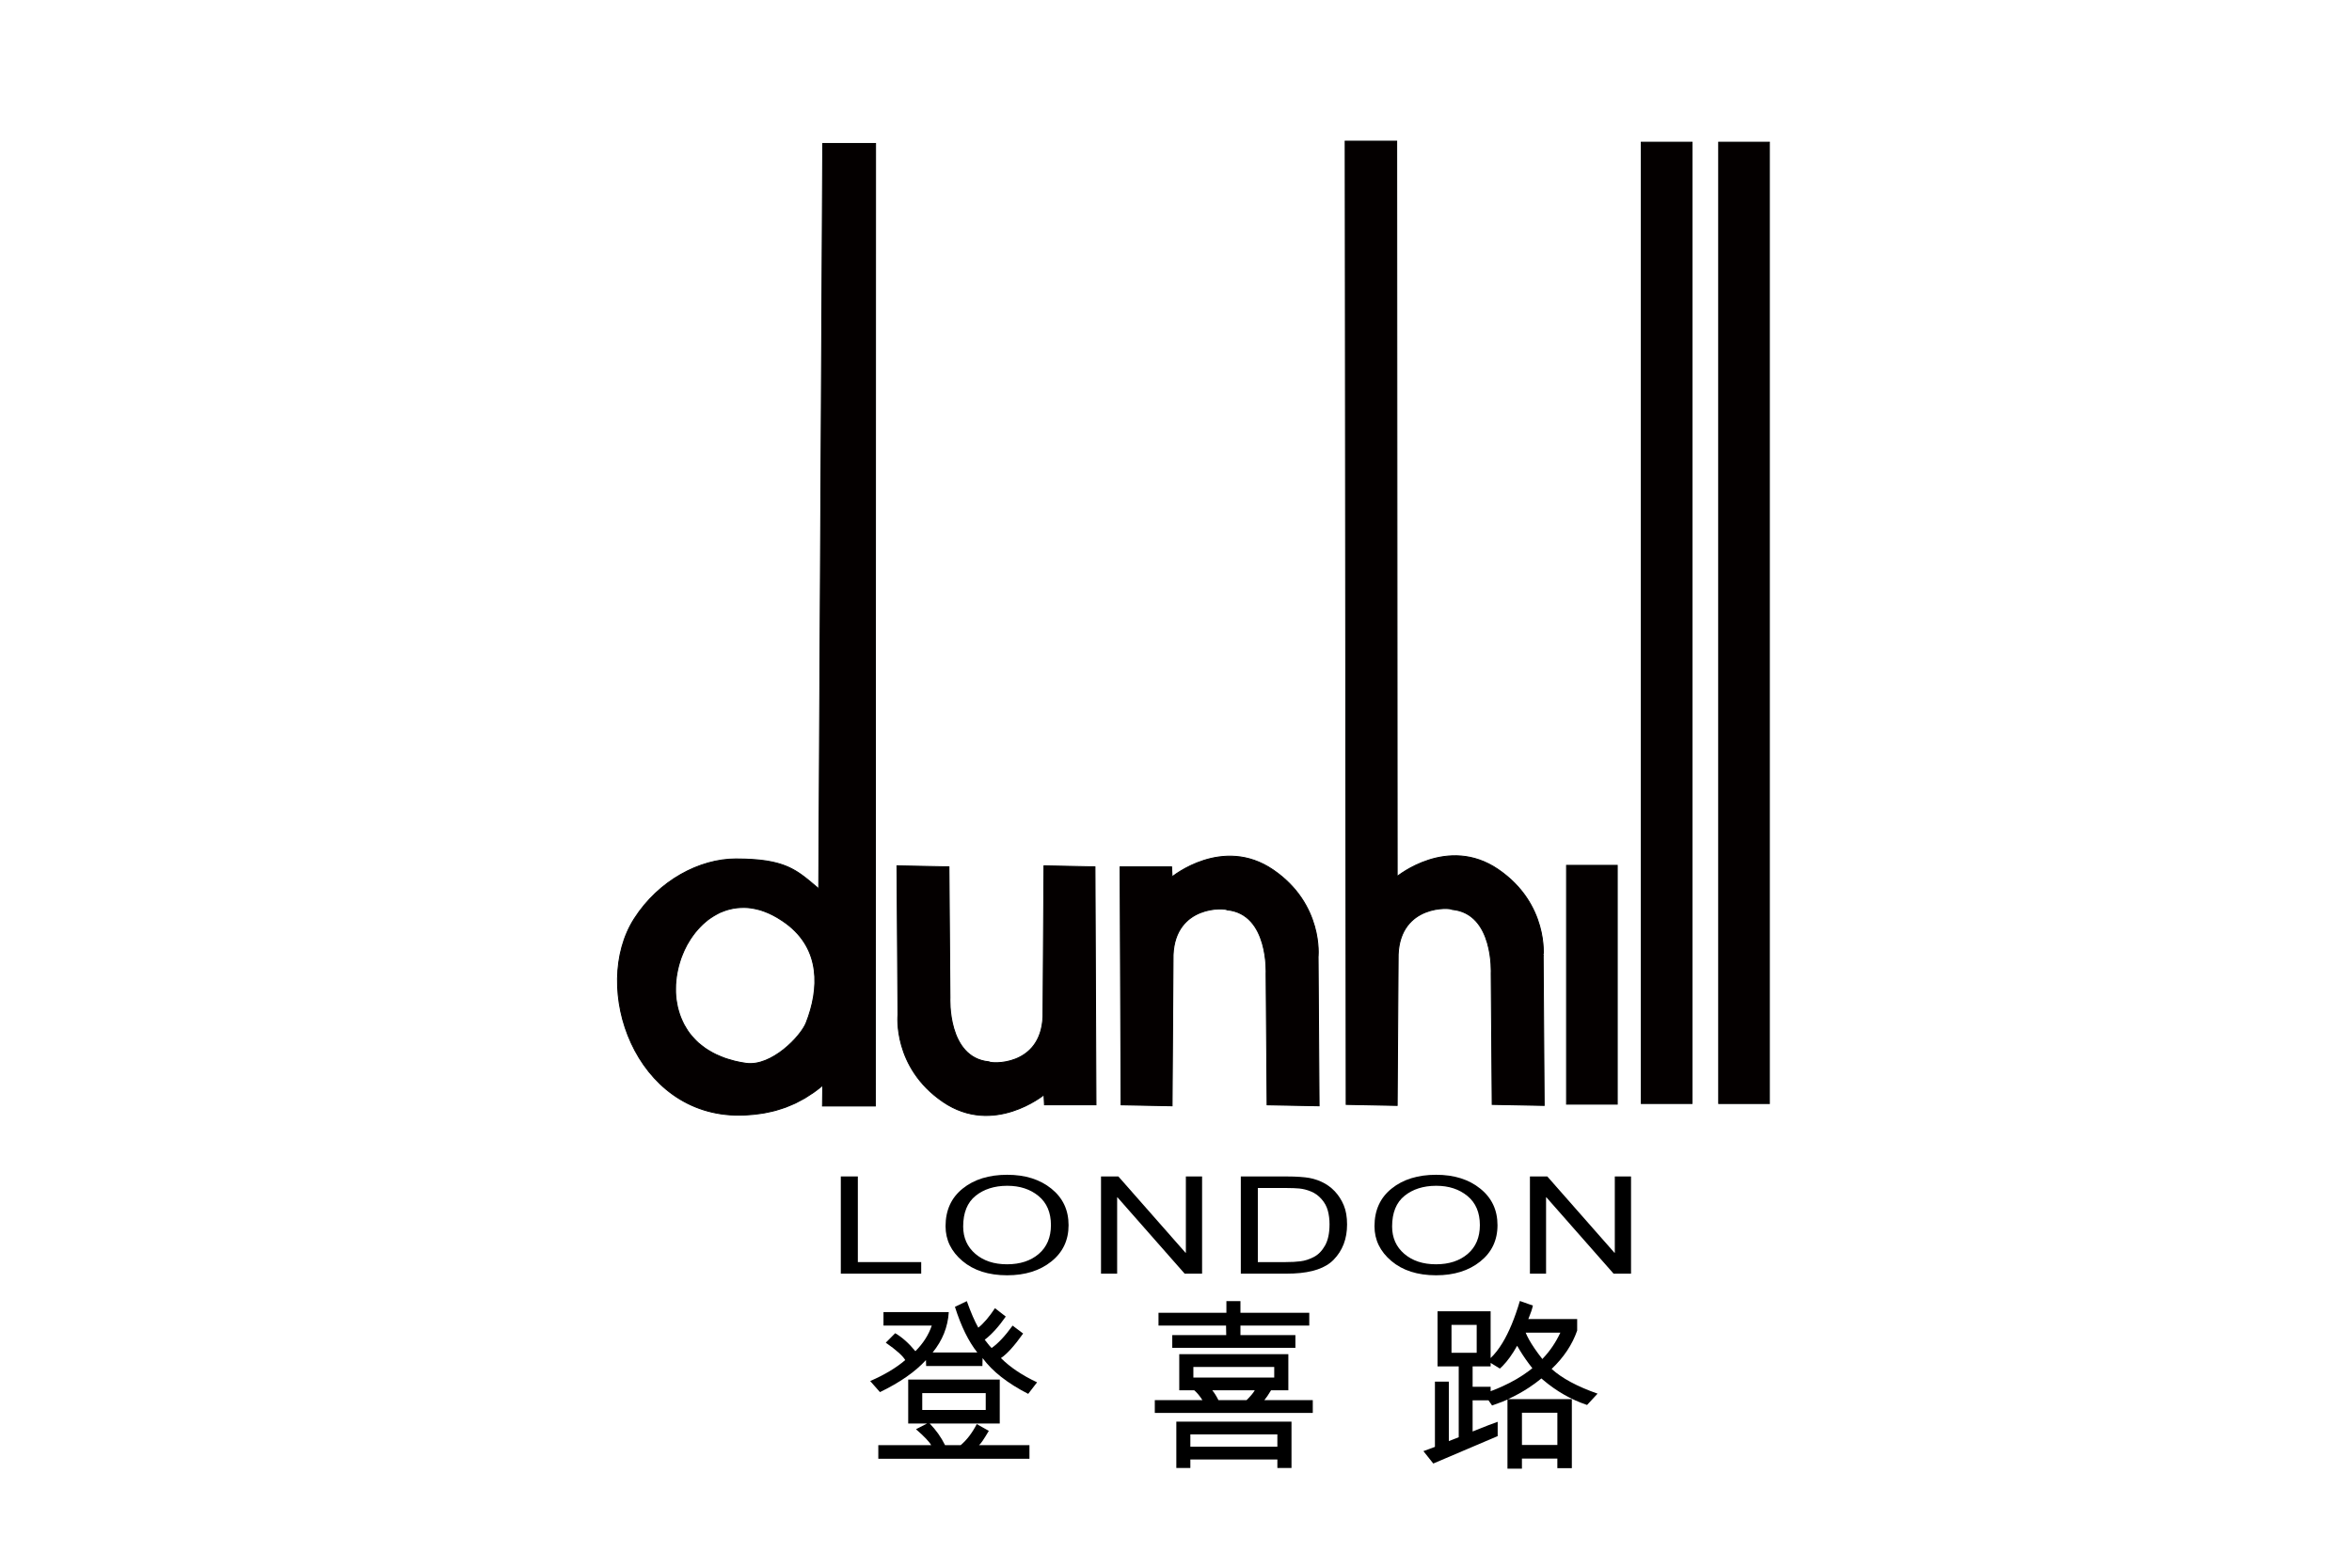 <?xml version="1.0" encoding="utf-8"?>
<!-- Generator: Adobe Illustrator 16.0.0, SVG Export Plug-In . SVG Version: 6.00 Build 0)  -->
<!DOCTYPE svg PUBLIC "-//W3C//DTD SVG 1.1//EN" "http://www.w3.org/Graphics/SVG/1.1/DTD/svg11.dtd">
<svg version="1.1" id="图层_1" xmlns="http://www.w3.org/2000/svg" xmlns:xlink="http://www.w3.org/1999/xlink" x="0px" y="0px"
	 width="540px" height="360px" viewBox="0 0 540 360" enable-background="new 0 0 540 360" xml:space="preserve">
<g>
	
		<path fill-rule="evenodd" clip-rule="evenodd" fill="#040000" stroke="#000000" stroke-width="0.216" stroke-miterlimit="22.926" d="
		M187.973,204.095c-0.619-0.522-1.197-1.018-1.758-1.486c-0.052-0.043-0.104-0.086-0.156-0.128
		c-0.221-0.184-0.442-0.368-0.659-0.543c-0.085-0.067-0.171-0.134-0.255-0.202c-0.185-0.146-0.37-0.293-0.556-0.432
		c-0.101-0.079-0.204-0.151-0.305-0.226c-0.169-0.127-0.339-0.25-0.51-0.367c-0.112-0.079-0.226-0.153-0.338-0.229
		c-0.167-0.11-0.334-0.222-0.504-0.326c-0.12-0.075-0.242-0.147-0.364-0.218c-0.169-0.101-0.339-0.196-0.512-0.29
		c-0.13-0.07-0.262-0.141-0.397-0.207c-0.174-0.088-0.352-0.175-0.532-0.259c-0.141-0.063-0.284-0.128-0.43-0.189
		c-0.184-0.078-0.375-0.153-0.569-0.227c-0.153-0.06-0.308-0.116-0.468-0.172c-0.196-0.069-0.402-0.133-0.609-0.197
		c-0.171-0.051-0.34-0.104-0.519-0.153c-0.212-0.06-0.436-0.113-0.658-0.166c-0.189-0.045-0.375-0.093-0.572-0.132
		c-0.231-0.05-0.476-0.093-0.718-0.137c-0.21-0.039-0.415-0.08-0.635-0.113c-0.249-0.039-0.517-0.071-0.778-0.104
		c-0.236-0.03-0.463-0.064-0.711-0.09c-0.26-0.03-0.544-0.05-0.817-0.073c-0.758-0.066-1.557-0.117-2.425-0.147
		c-0.044-0.001-0.082-0.004-0.127-0.006h-0.001c-0.678-0.021-1.388-0.034-2.141-0.034c-8.288,0-17.686,4.92-23.311,13.712
		c-10.106,15.795,0.139,45.365,24.232,45.132c0.409-0.005,0.819-0.014,1.22-0.031c0.289-0.012,0.563-0.047,0.848-0.065
		c0.374-0.025,0.747-0.052,1.114-0.087c0.496-0.05,0.983-0.113,1.467-0.185c0.362-0.051,0.724-0.104,1.08-0.169
		c0.471-0.085,0.931-0.187,1.391-0.294c0.35-0.081,0.703-0.16,1.048-0.251c0.449-0.124,0.888-0.268,1.326-0.41
		c0.339-0.11,0.682-0.216,1.016-0.34c0.43-0.157,0.851-0.343,1.273-0.524c0.325-0.139,0.654-0.27,0.974-0.423
		c0.425-0.202,0.838-0.434,1.254-0.659c0.303-0.164,0.611-0.315,0.91-0.493c0.445-0.265,0.882-0.561,1.319-0.853
		c0.254-0.171,0.514-0.325,0.766-0.505c0.682-0.488,1.354-1.007,2.015-1.565l-0.055,4.75h12.133l0.058-221.026h-12.136
		L187.973,204.095z M168.725,243.687c-0.269-0.063-0.514-0.149-0.776-0.22c-0.507-0.141-1.009-0.282-1.484-0.448
		c-0.303-0.106-0.588-0.227-0.877-0.341c-0.399-0.16-0.792-0.325-1.165-0.502c-0.285-0.135-0.56-0.277-0.829-0.423
		c-0.346-0.186-0.68-0.381-1.002-0.584c-0.251-0.158-0.503-0.314-0.741-0.482c-0.315-0.22-0.611-0.452-0.9-0.689
		c-0.208-0.169-0.425-0.331-0.621-0.508c-0.334-0.301-0.642-0.617-0.943-0.938c-0.185-0.197-0.368-0.393-0.539-0.596
		c-0.317-0.375-0.619-0.76-0.893-1.157c-0.144-0.206-0.268-0.426-0.4-0.64c-0.181-0.29-0.359-0.58-0.519-0.881
		c-0.125-0.236-0.239-0.48-0.352-0.726c-0.135-0.288-0.263-0.578-0.381-0.875c-0.1-0.254-0.194-0.508-0.281-0.767
		c-0.102-0.298-0.19-0.602-0.274-0.904c-0.071-0.26-0.145-0.521-0.205-0.783c-0.072-0.322-0.126-0.648-0.181-0.975
		c-0.042-0.248-0.093-0.496-0.124-0.745c-0.065-0.519-0.106-1.039-0.128-1.562c-0.01-0.267-0.004-0.536-0.004-0.803
		c0-0.352-0.001-0.702,0.017-1.055c0.015-0.276,0.045-0.553,0.072-0.829c0.029-0.308,0.059-0.615,0.102-0.922
		c0.039-0.287,0.088-0.572,0.14-0.858c0.053-0.294,0.112-0.587,0.177-0.877c0.064-0.288,0.131-0.571,0.207-0.855
		c0.076-0.288,0.163-0.572,0.252-0.855c0.086-0.278,0.17-0.558,0.267-0.831c0.103-0.289,0.221-0.571,0.336-0.857
		c0.134-0.33,0.269-0.659,0.418-0.981c0.195-0.421,0.397-0.837,0.617-1.239c0.142-0.261,0.3-0.508,0.451-0.761
		c0.146-0.238,0.286-0.479,0.439-0.712c0.166-0.25,0.343-0.49,0.519-0.734c0.158-0.215,0.315-0.429,0.481-0.636
		c0.189-0.236,0.383-0.467,0.582-0.693c0.169-0.194,0.345-0.38,0.522-0.565c0.208-0.218,0.419-0.434,0.637-0.638
		c0.185-0.173,0.376-0.333,0.567-0.498c0.229-0.194,0.454-0.393,0.69-0.571c0.193-0.147,0.397-0.275,0.596-0.414
		c0.46-0.313,0.934-0.602,1.423-0.86c0.215-0.112,0.425-0.234,0.645-0.337c0.264-0.121,0.538-0.22,0.809-0.324
		c0.232-0.09,0.465-0.181,0.704-0.256c0.275-0.09,0.557-0.16,0.839-0.229c0.248-0.062,0.495-0.117,0.747-0.162
		c0.286-0.051,0.575-0.094,0.868-0.126c0.263-0.03,0.531-0.045,0.799-0.058c0.292-0.013,0.583-0.025,0.881-0.02
		c0.465,0.012,0.936,0.041,1.415,0.105c0.157,0.021,0.317,0.053,0.476,0.078c0.465,0.079,0.936,0.18,1.412,0.31
		c0.097,0.025,0.193,0.043,0.291,0.072c0.555,0.165,1.117,0.376,1.684,0.613c0.137,0.06,0.276,0.115,0.415,0.177
		c0.571,0.259,1.147,0.553,1.729,0.89c0.116,0.066,0.233,0.141,0.351,0.211c0.618,0.376,1.24,0.779,1.868,1.249
		c7.882,5.89,7.622,14.929,4.541,22.784c-1.229,3.134-7.955,10.121-13.806,9.3C170.386,244.048,169.539,243.88,168.725,243.687z"/>
	
		<path fill-rule="evenodd" clip-rule="evenodd" fill="#040000" stroke="#000000" stroke-width="0.216" stroke-miterlimit="22.926" d="
		M239.685,198.824l-0.226,34.671c-0.51,11.579-12.076,10.785-12.402,10.332c-9.641-0.917-8.951-14.698-8.951-14.698l-0.23-30.074
		l-11.939-0.23l0.23,34.21c0,0-1.263,12.055,10.332,19.975c11.591,7.922,23.187-1.606,23.187-1.606l0.117,2.296h11.826l-0.23-54.644
		L239.685,198.824z"/>
	
		<path fill-rule="evenodd" clip-rule="evenodd" fill="#040000" stroke="#000000" stroke-width="0.216" stroke-miterlimit="22.926" d="
		M292.293,199.755c-11.596-7.921-23.191,1.604-23.191,1.604l-0.114-2.296h-11.826l0.231,54.648l11.709,0.226l0.23-34.667
		c0.508-11.582,12.074-10.786,12.4-10.331c9.641,0.915,8.951,14.693,8.951,14.693l0.231,30.079l11.94,0.226l-0.23-34.21
		C302.625,219.728,303.889,207.676,292.293,199.755z"/>
	
		<path fill-rule="evenodd" clip-rule="evenodd" fill="#040000" stroke="#000000" stroke-width="0.216" stroke-miterlimit="22.926" d="
		M343.971,199.661c-11.596-7.923-23.19,1.609-23.19,1.609l-0.111-168.86h-11.828l0.23,221.207l11.709,0.231l0.229-34.672
		c0.509-11.578,12.074-10.784,12.398-10.332c9.645,0.918,8.955,14.694,8.955,14.694l0.231,30.078l11.938,0.231l-0.23-34.21
		C354.303,219.639,355.565,207.586,343.971,199.661z"/>
	
		<rect x="359.667" y="198.714" fill-rule="evenodd" clip-rule="evenodd" fill="#040000" stroke="#000000" stroke-width="0.216" stroke-miterlimit="22.926" width="11.643" height="54.842"/>
	
		<rect x="376.827" y="32.648" fill-rule="evenodd" clip-rule="evenodd" fill="#040000" stroke="#000000" stroke-width="0.216" stroke-miterlimit="22.926" width="11.643" height="220.756"/>
	
		<rect x="394.598" y="32.648" fill-rule="evenodd" clip-rule="evenodd" fill="#040000" stroke="#000000" stroke-width="0.216" stroke-miterlimit="22.926" width="11.643" height="220.761"/>
</g>
<g>
	<polygon points="196.953,270.155 193.042,270.155 193.042,292.476 211.501,292.476 211.501,289.824 196.953,289.824 	"/>
	<path d="M241.388,272.959c-2.625-2.121-6.014-3.185-10.145-3.185h-0.029c-4.178,0.009-7.567,1.055-10.183,3.163
		c-2.626,2.102-3.939,4.988-3.939,8.65c0,3.149,1.302,5.808,3.89,7.994c2.585,2.176,5.995,3.269,10.232,3.272h0.029
		c4.106,0,7.486-1.05,10.124-3.158c2.646-2.108,3.969-4.891,3.969-8.352C245.335,277.871,244.019,275.075,241.388,272.959z
		 M238.481,287.956c-1.852,1.578-4.276,2.372-7.268,2.372h-0.009c-2.983,0-5.403-0.798-7.268-2.398
		c-1.863-1.599-2.798-3.693-2.798-6.281c0-3.163,0.954-5.517,2.857-7.047c1.886-1.519,4.297-2.288,7.217-2.3h0.072
		c2.874,0,5.258,0.785,7.153,2.343c1.903,1.566,2.851,3.799,2.851,6.7C241.277,284.165,240.342,286.368,238.481,287.956z"/>
	<polygon points="272.265,287.678 272.184,287.678 256.767,270.155 252.783,270.155 252.783,292.476 256.487,292.476 
		256.487,274.95 256.559,274.95 271.982,292.476 275.99,292.476 275.99,270.155 272.265,270.155 	"/>
	<path d="M306.453,273.564c-0.884-0.931-1.912-1.664-3.085-2.197c-1.178-0.538-2.405-0.866-3.692-1.003
		c-0.794-0.086-1.677-0.147-2.658-0.18c-0.612-0.021-1.264-0.029-1.951-0.029h-10.188v22.32h10.629c0.516,0,1.024-0.014,1.511-0.035
		c4.255-0.196,7.304-1.241,9.158-3.141c2.069-2.117,3.099-4.818,3.099-8.108c0-1.725-0.248-3.192-0.756-4.405
		C308.017,275.575,307.328,274.5,306.453,273.564z M304.226,286.005c-0.688,1.225-1.547,2.108-2.591,2.65
		c-1.037,0.534-2.063,0.871-3.077,0.985c-0.482,0.061-0.994,0.107-1.54,0.137c-0.603,0.03-1.238,0.047-1.908,0.047h-6.322v-17.02
		h6.194c0.756,0,1.432,0.014,2.036,0.038c0.482,0.022,0.913,0.047,1.299,0.082c0.864,0.086,1.752,0.307,2.665,0.683
		c0.913,0.367,1.725,0.951,2.427,1.75c0.706,0.794,1.188,1.677,1.449,2.646c0.26,0.97,0.393,2.015,0.393,3.128
		C305.25,283.154,304.91,284.78,304.226,286.005z"/>
	<path d="M339.864,272.959c-2.621-2.121-6.011-3.185-10.139-3.185h-0.031c-4.18,0.009-7.565,1.055-10.186,3.163
		c-2.626,2.102-3.936,4.988-3.936,8.65c0,3.149,1.295,5.808,3.888,7.994c2.582,2.176,5.994,3.269,10.233,3.272h0.031
		c4.101,0,7.48-1.05,10.12-3.158c2.644-2.108,3.969-4.891,3.969-8.352C343.814,277.871,342.498,275.075,339.864,272.959z
		 M336.961,287.956c-1.854,1.578-4.278,2.372-7.267,2.372h-0.01c-2.985,0-5.4-0.798-7.271-2.398
		c-1.86-1.599-2.795-3.693-2.795-6.281c0-3.163,0.955-5.517,2.859-7.047c1.884-1.519,4.293-2.288,7.216-2.3h0.071
		c2.874,0,5.256,0.785,7.154,2.343c1.903,1.566,2.849,3.799,2.849,6.7C339.756,284.165,338.823,286.368,336.961,287.956z"/>
	<polygon points="370.746,270.155 370.746,287.678 370.662,287.678 355.246,270.155 351.259,270.155 351.259,292.476 
		354.964,292.476 354.964,274.95 355.039,274.95 370.462,292.476 374.472,292.476 374.472,270.155 	"/>
</g>
<g>
	<path d="M227.025,328.579l-2.768-1.557c-1.05,2.035-2.283,3.65-3.698,4.843h-1.554h-2.023c-0.914-1.844-2.093-3.504-3.531-4.971
		h5.554h10.53v-10.098h-10.53h-10.488v10.098h4.327l-2.539,1.31c1.904,1.66,3.067,2.885,3.491,3.661h-12.142v3.12h17.35h17.35v-3.12
		h-11.583C225.166,331.575,225.911,330.475,227.025,328.579z M211.74,323.778v-3.866h7.266h7.309v3.866h-7.309H211.74z"/>
	<path d="M234.901,306.229l-2.412-1.822c-1.717,2.377-3.329,4.102-4.824,5.151c-0.222-0.18-0.745-0.815-1.577-1.908
		c1.588-1.207,3.199-2.982,4.827-5.321l-2.476-1.92c-1.323,1.996-2.59,3.486-3.828,4.472c-0.828-1.455-1.707-3.482-2.638-6.09
		l-2.727,1.306c1.413,4.464,3.124,7.955,5.138,10.482h-5.379h-4.876c2.267-2.774,3.494-5.868,3.705-9.274H202.84v3.103h11.085
		c-0.721,2.13-1.974,4.093-3.76,5.881c-1.528-1.86-3.075-3.235-4.639-4.135l-2.159,2.176c2.433,1.703,3.924,3.036,4.468,3.995
		c-2.065,1.772-4.745,3.38-8.044,4.817l2.241,2.54c4.566-2.207,8.083-4.652,10.56-7.357l0.043,1.37h6.372h6.544l0.041-1.832
		c2.255,3.068,5.751,5.805,10.473,8.221l2.038-2.651c-3.42-1.603-6.186-3.461-8.296-5.569
		C231.211,310.92,232.906,309.047,234.901,306.229z"/>
	<polygon points="281.531,306.584 269.141,306.584 269.141,309.516 283.271,309.516 297.414,309.516 297.414,306.584 
		284.795,306.584 284.795,304.407 300.598,304.407 300.598,301.467 284.795,301.467 284.795,298.791 283.271,298.791 
		281.572,298.791 281.572,301.467 265.983,301.467 265.983,304.407 281.492,304.407 	"/>
	<path d="M270.077,326.462v10.641h3.22v-1.951h9.975h10.003v1.951h3.243v-10.641h-13.246H270.077z M293.274,329.391v2.823h-10.003
		h-9.975v-2.823h9.975H293.274z"/>
	<path d="M291.819,319.268h3.973v-8.296h-12.521h-12.525v8.296h3.447c0.641,0.551,1.264,1.302,1.873,2.249h-10.933v2.949h18.138
		h18.133v-2.949h-11.117C290.684,321.056,291.196,320.309,291.819,319.268z M273.988,316.335v-2.437h9.283h9.281v2.437h-9.281
		H273.988z M286.207,321.517h-2.936h-3.529c-0.439-0.888-0.914-1.643-1.408-2.249h4.938h4.809
		C287.761,319.848,287.138,320.599,286.207,321.517z"/>
	<path d="M353.896,316.541l0.363,0.315c3.086,2.625,6.453,4.549,10.118,5.778l2.411-2.6c-4.664-1.639-8.172-3.525-10.545-5.675
		c2.805-2.673,4.754-5.613,5.862-8.813v-2.638h-7.847h-3.214h-0.163l0.163-0.388c0.439-1.055,0.734-1.96,0.898-2.717l-0.898-0.313
		l-2.095-0.739c-1.168,3.952-2.497,7.162-3.992,9.624c-0.854,1.404-1.762,2.569-2.722,3.486v-10.741h-3.67h-2.42h-6.094v12.658h4.86
		v16.26l-2.264,0.892v-13.66h-3.198v14.987c-0.988,0.376-1.87,0.7-2.643,0.978l2.265,2.847l7.073-3.013l2.42-1.03l5.29-2.251v-3.286
		c-1.069,0.361-2.832,1.045-5.29,2.035l-0.465,0.188v-7.152h0.465h3.188l0.816,1.182c0.972-0.337,1.766-0.628,2.388-0.875
		c0.492-0.192,0.876-0.358,1.146-0.495v15.885h3.322v-2.33h1.619h3.214h3.299v2.211h3.329v-15.851h-6.628h-3.214h-4.822
		c1.702-0.772,3.313-1.665,4.822-2.658C352.036,317.987,352.988,317.285,353.896,316.541z M349.427,324.423h1.619h3.214h3.299v7.4
		h-3.299h-3.214h-1.619V324.423z M351.046,306.025h3.214h3.986c-1.04,2.228-2.364,4.19-3.986,5.892l-0.151,0.16
		c-1.317-1.678-2.337-3.163-3.063-4.47c-0.312-0.563-0.567-1.088-0.768-1.582H351.046z M336.147,310.655h-2.894v-6.419h2.894h2.42
		h0.47v6.419h-0.47H336.147z M344.959,318.351c-0.869,0.396-1.776,0.771-2.722,1.126v-1.021h-3.67h-0.465v-4.677h0.465h3.67v-0.807
		l2.122,1.301c0.2-0.177,0.4-0.361,0.6-0.563c1.146-1.159,2.266-2.715,3.367-4.673c0.832,1.46,1.738,2.847,2.72,4.154
		c0.253,0.339,0.509,0.672,0.769,0.996c-0.248,0.205-0.504,0.405-0.769,0.606C349.283,316.122,347.257,317.304,344.959,318.351z"/>
</g>
</svg>
